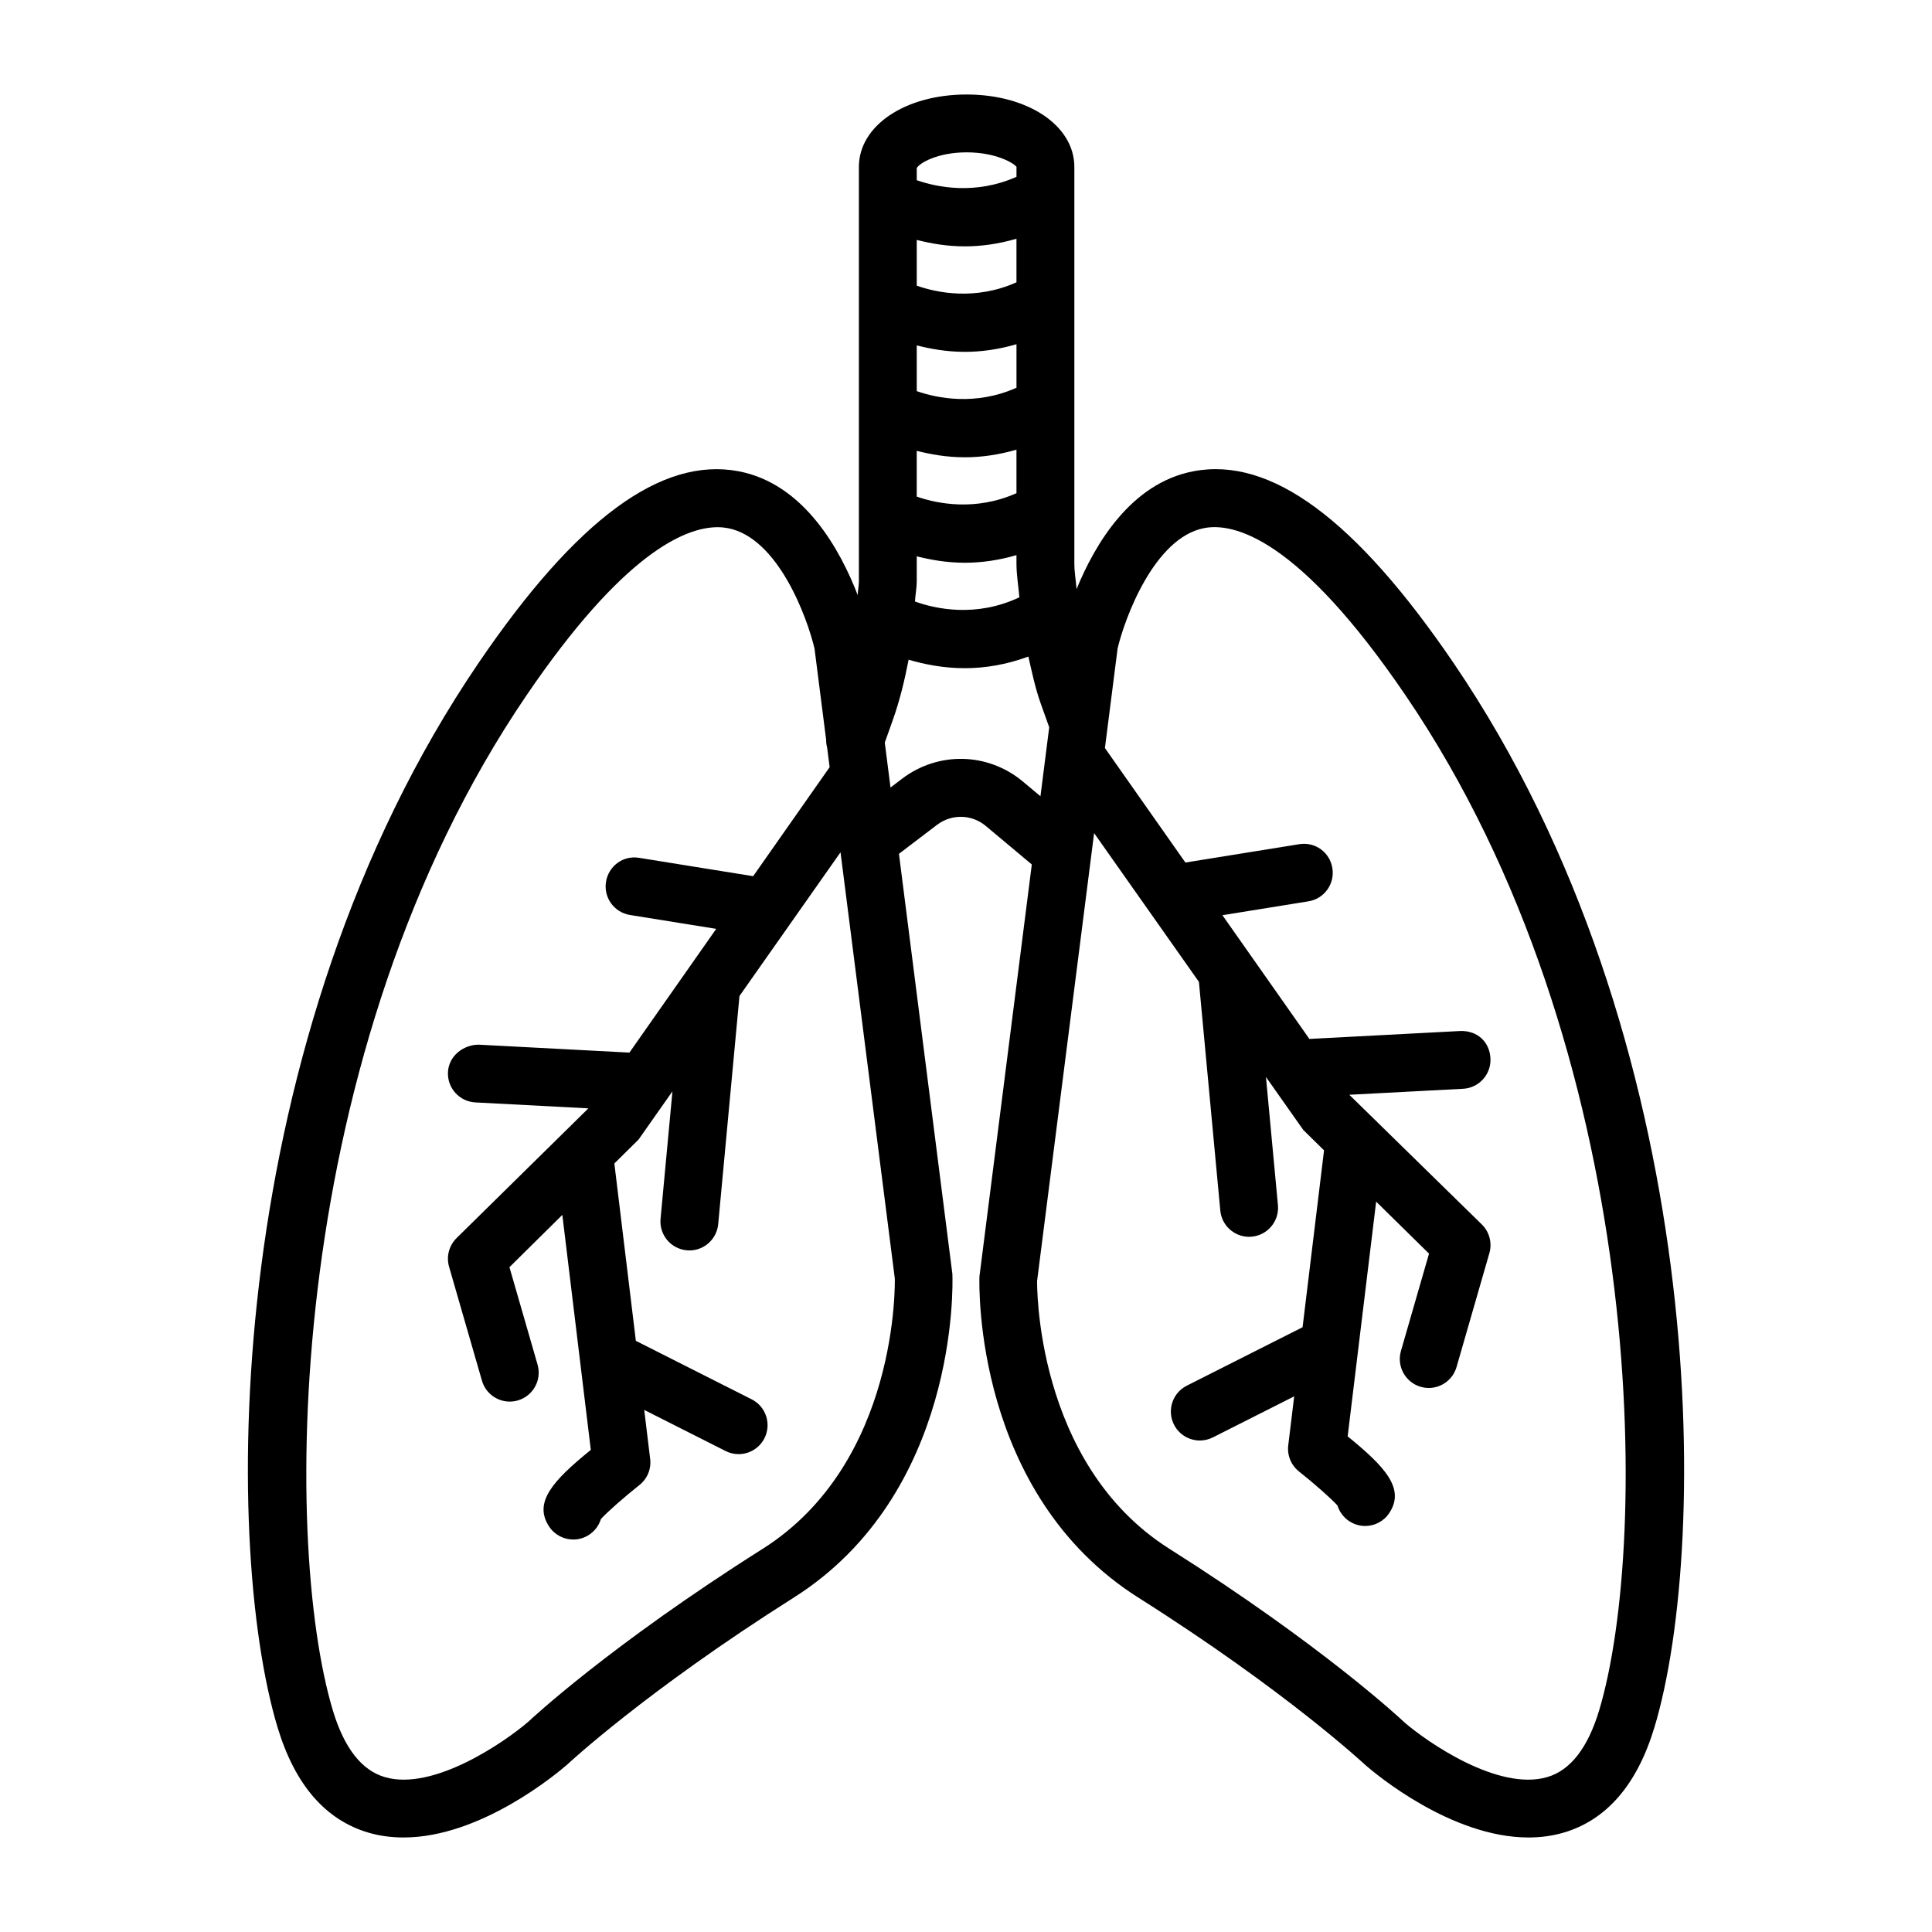 <?xml version="1.0" encoding="UTF-8"?>
<!-- Uploaded to: ICON Repo, www.svgrepo.com, Generator: ICON Repo Mixer Tools -->
<svg fill="#000000" width="800px" height="800px" version="1.1" viewBox="144 144 512 512" xmlns="http://www.w3.org/2000/svg">
 <path d="m529.21 319.7c-25.941-38.09-48.441-54.73-68.957-50.809-16.602 3.168-26.113 19.398-30.957 31.234-0.164-2.269-0.582-4.512-0.582-6.801v-104.87c0-0.039-0.02-0.074-0.023-0.113 0-0.039 0.023-0.074 0.023-0.113 0-10.941-12.277-19.184-28.555-19.184s-28.543 8.246-28.543 19.184c0 0.039 0.02 0.074 0.023 0.113 0 0.039-0.023 0.07-0.023 0.109v109.53c0 1.25-0.27 2.473-0.316 3.719-4.609-11.918-14.148-29.484-31.547-32.805-20.457-3.902-43.031 12.719-68.938 50.809-67.703 99.516-68.098 232.8-53.262 282.05 4.586 15.219 12.719 24.613 24.184 27.945 3.031 0.879 6.121 1.254 9.211 1.254 20.43 0 40.598-16.922 43.34-19.297 0.207-0.188 20.832-19.465 60-44.23 43.586-27.551 42.238-82.789 42.105-85.801l-14.16-111.35 10.098-7.688c3.875-2.93 9.191-2.816 12.914 0.301l12.195 10.207-13.879 109.2c-0.074 2.34-1.422 57.574 42.172 85.129 39.156 24.762 59.785 44.043 60.234 44.438 2.527 2.211 22.668 19.09 43.086 19.09 3.09 0 6.176-0.375 9.227-1.254 11.453-3.332 19.578-12.727 24.164-27.945 14.844-49.25 14.449-182.54-53.234-282.05zm-115.83-72.945c-10.852 4.844-21.043 2.785-26.43 0.895v-12.117c3.699 0.926 7.875 1.711 12.785 1.711 4.254 0 8.871-0.629 13.645-2.019zm-26.43 16.727c3.695 0.922 7.871 1.703 12.773 1.703 4.254 0 8.875-0.629 13.652-2.019v11.531c-10.855 4.844-21.043 2.797-26.43 0.902v-12.117zm26.43-44.668c-10.852 4.859-21.043 2.797-26.43 0.891v-12.121c3.695 0.922 7.871 1.703 12.773 1.703 4.258 0 8.879-0.625 13.652-2.019v11.547zm-26.43 79.168v-6.551c3.695 0.922 7.871 1.703 12.773 1.703 4.258 0 8.879-0.625 13.652-2.019v2.219c0 3.012 0.523 5.965 0.766 8.953-11.418 5.438-22.277 3.078-27.66 1.117 0.094-1.82 0.469-3.598 0.469-5.422zm26.43-109.75c0 0.039 0.02 0.074 0.023 0.113 0 0.039-0.023 0.074-0.023 0.113v2.398c-10.855 4.84-21.043 2.789-26.43 0.898v-3.211c0.641-1.234 5.344-4.168 13.215-4.168 7.965 0 12.719 3.016 13.215 3.856zm-67.289 366.24c-40.543 25.625-61.449 45.203-62.078 45.801-6.215 5.352-25.156 18.477-38.035 14.676-6.129-1.777-10.762-7.711-13.75-17.613-13.652-45.336-12.738-174.92 51.258-269 25.605-37.641 42.02-44.621 50.68-44.621 1 0 1.898 0.094 2.688 0.242 13.309 2.516 21.027 23.574 23.004 31.922l3.086 24.23c-0.02 0.707 0.09 1.371 0.262 2.047l0.656 5.152-20.266 28.891-30.211-4.863c-4.238-0.719-8.113 2.172-8.789 6.356-0.676 4.184 2.172 8.113 6.356 8.789l22.855 3.676-7.777 11.086c-0.094 0.156-0.223 0.277-0.309 0.441l-14.918 21.266-40.027-2.106c-4.062 0.074-7.832 3.016-8.059 7.242-0.223 4.231 3.023 7.844 7.254 8.066l29.957 1.574-34.934 34.383c-2.004 1.984-2.762 4.887-1.984 7.598l8.715 30.191c0.965 3.352 4.035 5.539 7.367 5.539 0.703 0 1.414-0.113 2.125-0.301 4.07-1.18 6.422-5.43 5.242-9.508l-7.449-25.812 14.016-13.855 7.547 62.277c-10.004 8.121-15.312 13.906-11.035 20.328 1.48 2.227 3.914 3.426 6.391 3.426 1.461 0 2.938-0.43 4.238-1.293 1.535-1.027 2.582-2.508 3.078-4.137 1.684-1.852 6.047-5.711 10.199-9.004 2.098-1.648 3.184-4.285 2.856-6.926l-1.574-12.988 21.566 10.891c1.105 0.562 2.285 0.824 3.445 0.824 2.809 0 5.504-1.555 6.852-4.211 1.91-3.781 0.395-8.406-3.387-10.312l-30.691-15.5-5.699-47.004 6.414-6.34 8.98-12.777-3.152 33.777c-0.395 4.211 2.703 7.953 6.926 8.348 0.242 0.02 0.477 0.039 0.719 0.039 3.914 0 7.254-2.996 7.629-6.961l5.641-60.469 26.777-38.086 14.387 112.95c0.008 0.496 1.203 48.73-35.039 71.66zm69-203.34c-9.254-7.738-22.414-8.066-32.047-0.75l-3.047 2.32-0.582-4.559c-0.02-0.121-0.023-0.242-0.047-0.363l-0.891-6.988 2.074-5.816c1.879-5.273 3.188-10.688 4.242-16.145 4.062 1.184 9.055 2.246 14.926 2.246 5.191 0 10.914-0.906 16.812-3.078 0.953 4.137 1.801 8.297 3.234 12.324l2.289 6.422-2.32 18.27zm152.68 246.2c-2.996 9.902-7.617 15.836-13.738 17.613-13.008 3.816-31.84-9.32-37.789-14.449-0.859-0.824-21.785-20.402-62.312-46.027-35.992-22.762-35.059-70.977-35.094-70.977l15.113-118.71 27.777 39.422 5.664 60.605c0.375 3.969 3.707 6.961 7.637 6.961 0.223 0 0.469-0.02 0.711-0.039 4.211-0.395 7.32-4.137 6.926-8.348l-3.176-33.977 9.895 14.043 5.5 5.406-5.688 46.871-30.695 15.5c-3.781 1.91-5.297 6.531-3.387 10.312 1.348 2.656 4.062 4.211 6.852 4.211 1.16 0 2.34-0.262 3.461-0.824l21.547-10.879-1.578 12.996c-0.316 2.641 0.766 5.277 2.863 6.926 4.156 3.293 8.496 7.148 10.184 9.004 0.504 1.629 1.555 3.109 3.09 4.137 1.312 0.859 2.789 1.293 4.25 1.293 2.473 0 4.902-1.199 6.383-3.426 4.269-6.422-1.027-12.203-11.023-20.328l7.551-62.203 14.012 13.781-7.449 25.812c-1.16 4.062 1.18 8.312 5.258 9.488 0.691 0.188 1.422 0.301 2.113 0.301 3.332 0 6.402-2.191 7.375-5.559l8.703-30.191c0.766-2.695 0-5.617-2.004-7.582l-27.637-27.043c-0.203-0.27-0.48-0.461-0.715-0.703l-6.773-6.625 30.164-1.586c4.211-0.223 7.469-3.836 7.242-8.066-0.207-4.211-3.312-7.414-8.066-7.242l-39.918 2.098-23.047-32.789 22.797-3.676c4.191-0.676 7.019-4.613 6.344-8.789-0.656-4.176-4.547-7.047-8.777-6.356l-30.172 4.863-21.328-30.34 3.359-26.379c1.836-7.844 9.676-29.379 22.965-31.914 7.691-1.469 24.801 2.348 53.383 44.379 63.996 94.086 64.895 223.67 51.25 269z"/>
</svg>